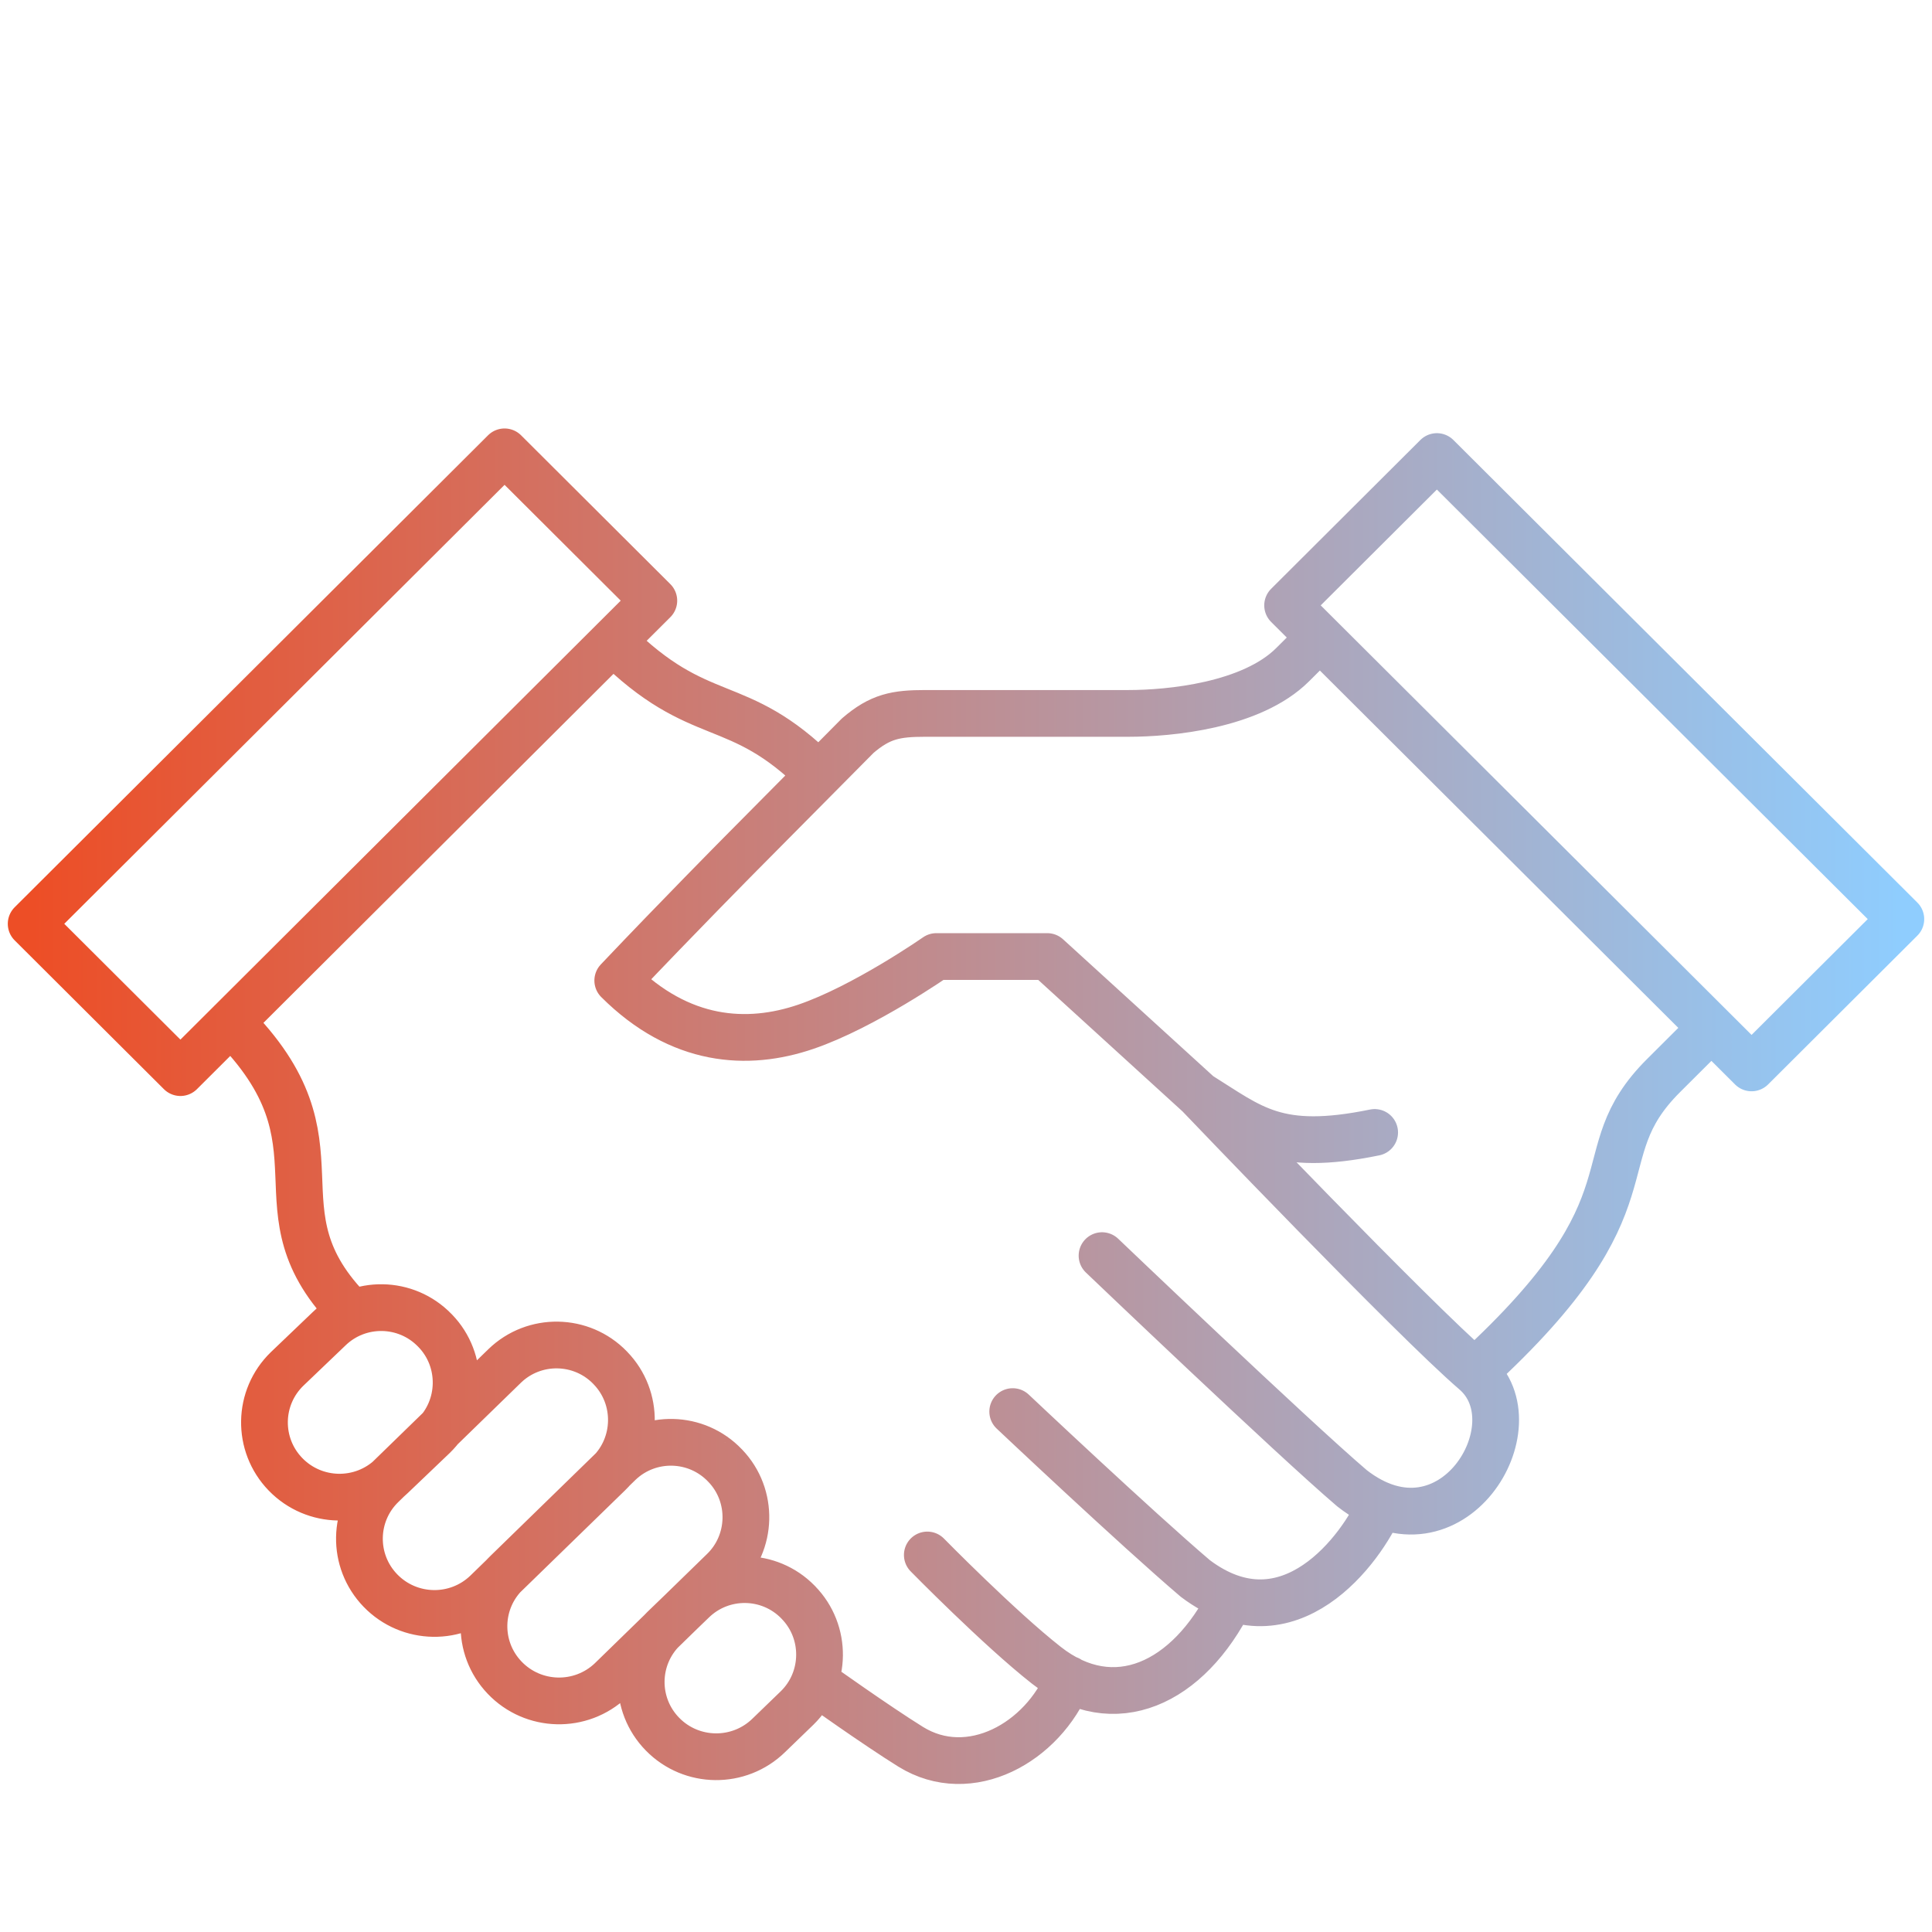 <svg width="124" height="124" viewBox="0 -18 124 106" fill="none" xmlns="http://www.w3.org/2000/svg">
<path d="M76.965 43.277L67.216 34.392H60.097C60.097 34.392 55.461 37.627 51.717 38.901C47.974 40.176 43.65 39.922 39.649 35.933C43.565 31.805 47.475 27.858 47.475 27.858L55.053 20.215C56.494 18.98 57.492 18.788 59.393 18.788H72.436C75.048 18.788 80.321 18.297 82.965 15.66L84.713 13.918M94.652 61.043C106.772 49.945 101.483 47.308 106.772 42.032L109.841 38.973M70.731 53.589C70.731 53.589 82.965 65.273 86.774 68.52C93.158 73.514 98.617 64.45 94.649 61.043C90.683 57.636 76.965 43.28 76.965 43.28M64.998 63.599C64.998 63.599 72.909 71.066 76.718 74.31C82.721 78.836 87.429 72.353 88.597 69.59M59.517 72.802C59.517 72.802 64.128 77.503 67.16 79.882C71.494 83.286 76.271 81.072 78.997 75.588M52.555 81.111C52.555 81.111 56.243 83.741 58.441 85.107C62.243 87.47 66.939 84.84 68.582 80.776M39.346 14.159C44.98 19.776 47.266 17.455 52.555 22.728M22.624 57.295C15.888 50.579 22.752 46.528 14.815 38.615M76.965 43.274C80.334 45.374 81.935 46.973 88.228 45.683M27.933 58.413L27.907 58.384C26.071 56.486 23.035 56.434 21.137 58.27L18.434 60.855C16.533 62.691 16.481 65.718 18.32 67.62C20.172 69.535 23.231 69.587 25.145 67.734L27.822 65.178C29.713 63.348 29.765 60.305 27.936 58.413H27.933ZM39.186 60.812L39.16 60.783C37.324 58.885 34.288 58.833 32.391 60.669L24.529 68.319C22.628 70.156 22.576 73.182 24.415 75.084C26.267 76.999 29.325 77.051 31.239 75.198L39.072 67.578C40.963 65.747 41.015 62.705 39.186 60.812ZM46.555 67.084L46.529 67.054C44.706 65.143 41.674 65.068 39.76 66.888L32.55 73.91C30.633 75.734 30.558 78.758 32.384 80.672C34.22 82.6 37.278 82.675 39.209 80.841L46.392 73.845C48.3 72.031 48.375 68.989 46.559 67.084H46.555ZM51.241 75.848L51.215 75.822C49.366 73.933 46.334 73.901 44.446 75.747L42.593 77.535C40.702 79.385 40.67 82.408 42.519 84.3C44.38 86.205 47.439 86.238 49.343 84.378L51.166 82.616C53.047 80.776 53.083 77.734 51.241 75.851V75.848ZM41.964 11.551L32.384 2L2 32.292L11.58 41.843L41.964 11.551ZM112.42 41.541L122 31.99L92.222 2.302L82.642 11.854L112.417 41.538L112.42 41.541Z" stroke="url(#paint0_linear_486_150)" stroke-width="3" stroke-linecap="round" stroke-linejoin="round"/>
<defs>
<linearGradient id="paint0_linear_486_150" x1="2" y1="44" x2="122" y2="44" gradientUnits="userSpaceOnUse">
<stop stop-color="#ED4E26"/>
<stop offset="1" stop-color="#8FCDFE"/>
</linearGradient>
</defs>
</svg>

